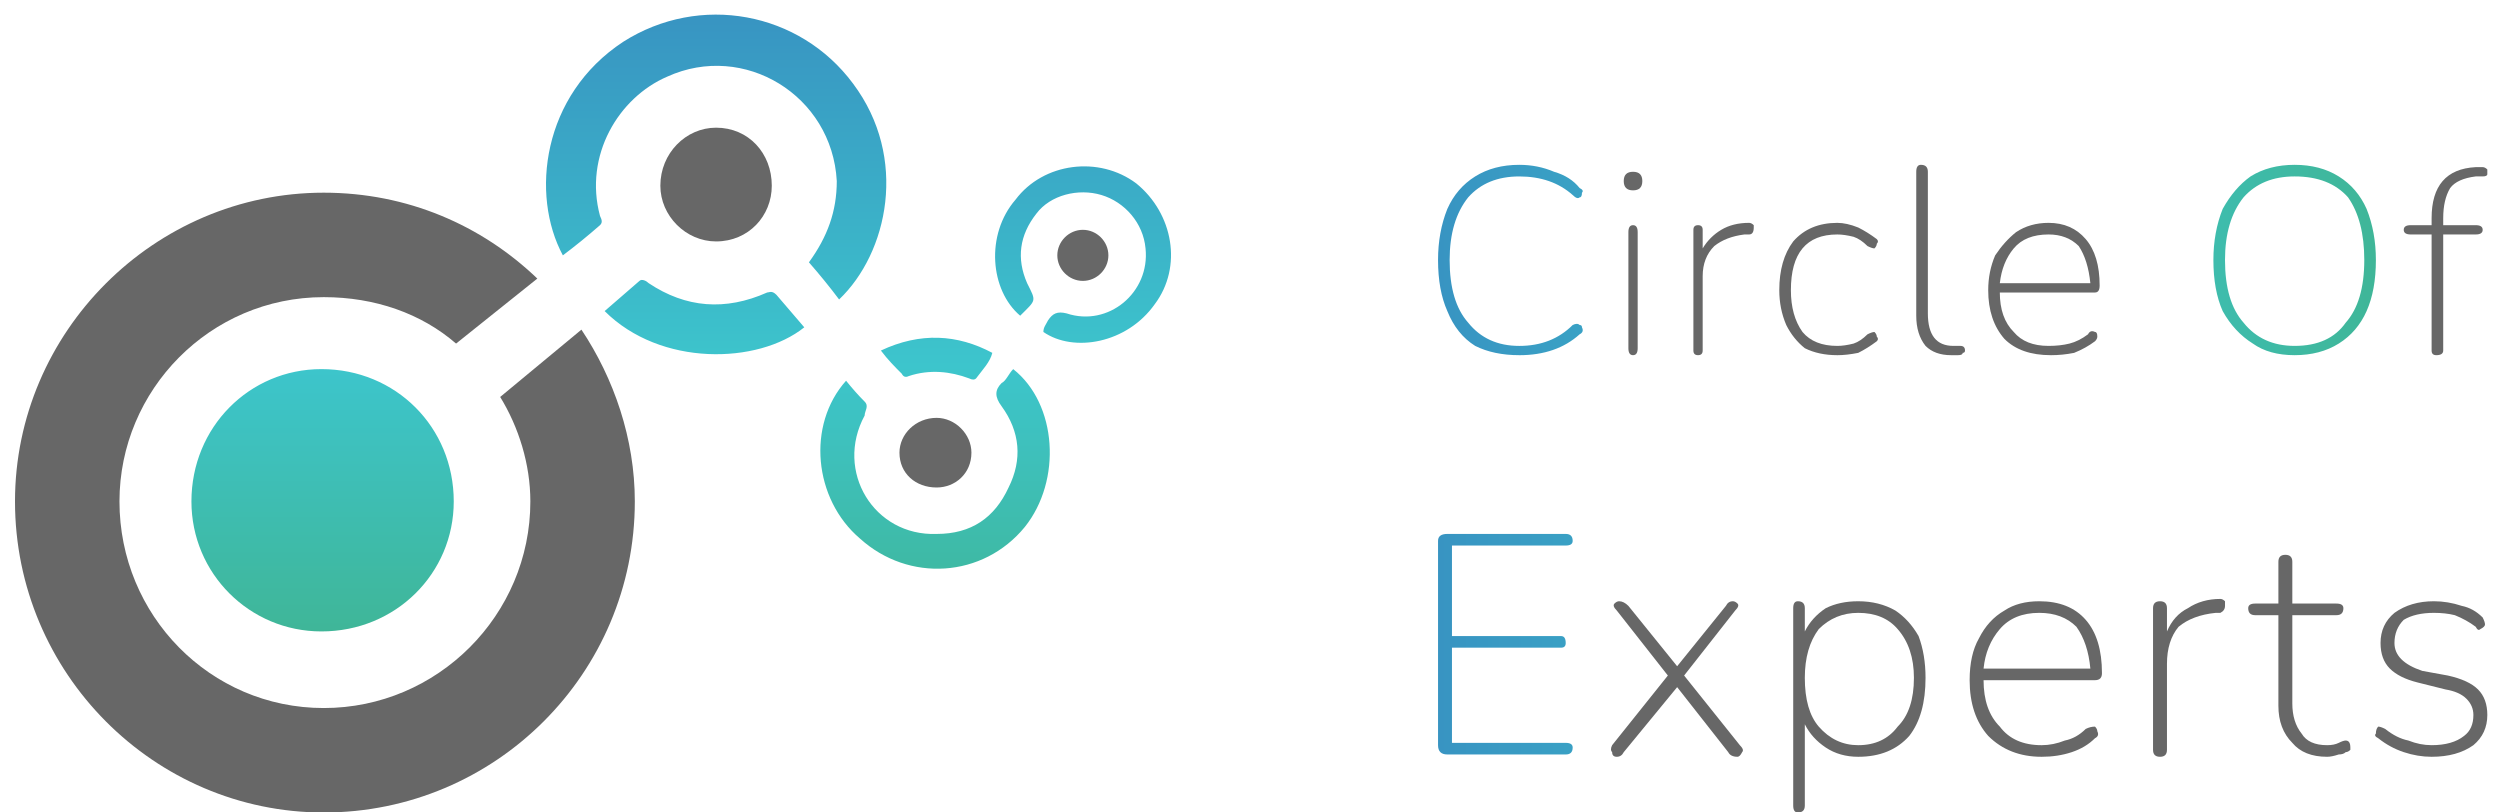 <svg version="1.2" xmlns="http://www.w3.org/2000/svg" viewBox="0 0 107 35" width="450" height="146.25"><defs><linearGradient id="P" gradientUnits="userSpaceOnUse"/><linearGradient id="g1" x2="1" href="#P" gradientTransform="matrix(0,26.57,-42.188,0,50.092,.623)"><stop stop-color="#3894c2"/><stop offset=".57" stop-color="#3dc5cc"/><stop offset="1" stop-color="#3fb698"/></linearGradient><linearGradient id="g2" x2="1" href="#P" gradientTransform="matrix(40.483,0,0,25.349,61.565,7.125)"><stop stop-color="#3894c2"/><stop offset=".57" stop-color="#3dc5cc"/><stop offset="1" stop-color="#3fb698"/></linearGradient></defs><style>.a{fill:#676767}.b{fill:url(#g1)}.c{fill:url(#g2)}</style><path class="a" d="m27 21.6c0-2.7-0.9-5.3-2.3-7.4l-3.5 2.9c0.8 1.3 1.3 2.9 1.3 4.5 0 4.9-4 8.9-8.9 8.9-4.9 0-8.8-4-8.8-8.9 0-4.8 3.9-8.8 8.8-8.8 2.2 0 4.2 0.7 5.7 2l3.5-2.8c-2.4-2.3-5.6-3.7-9.2-3.7-7.3 0-13.3 6-13.3 13.3 0 7.4 6 13.4 13.3 13.4 7.4 0 13.4-6 13.4-13.4z"/><path class="a" d="m30.5 10.4c-1.3 0-2.4-1.1-2.4-2.4 0-1.4 1.1-2.5 2.4-2.5 1.4 0 2.4 1.1 2.4 2.5 0 1.3-1 2.4-2.4 2.4z"/><path class="a" d="m40 21c-0.9 0-1.6-0.6-1.6-1.5 0-0.8 0.7-1.5 1.6-1.5 0.8 0 1.5 0.7 1.5 1.5 0 0.9-0.7 1.5-1.5 1.5z"/><path fill-rule="evenodd" class="b" d="m13.5 27.2c-3.1 0-5.6-2.5-5.6-5.6 0-3.2 2.5-5.7 5.6-5.7 3.2 0 5.7 2.5 5.7 5.7 0 3.1-2.5 5.6-5.7 5.6zm10.4-16.2c-1.4-2.6-0.9-6.9 2.6-9.2 3.3-2.1 7.6-1.3 9.9 1.8 2.4 3.2 1.5 7.3-0.6 9.3q-0.6-0.8-1.3-1.6c0.8-1.1 1.2-2.2 1.2-3.5-0.2-3.7-4-6-7.3-4.5-2.1 0.9-3.6 3.4-2.9 6 0.1 0.2 0.1 0.3 0 0.4q-0.8 0.7-1.6 1.3zm1.8 2.4q0.7-0.6 1.5-1.3c0.1-0.1 0.3 0 0.4 0.1q2.4 1.6 5.1 0.4c0.1 0 0.2-0.1 0.4 0.1q0.6 0.7 1.2 1.4c-2 1.6-6.2 1.7-8.6-0.7zm10.4 3q0.4 0.5 0.8 0.9c0.2 0.2 0 0.4 0 0.6-1.3 2.4 0.4 5.2 3.1 5.1 1.5 0 2.5-0.7 3.1-2 0.6-1.2 0.5-2.4-0.3-3.5-0.3-0.4-0.3-0.7 0-1 0.2-0.1 0.3-0.4 0.5-0.6 1.9 1.5 2.1 4.8 0.5 6.8-1.8 2.2-5 2.4-7.1 0.5-2-1.7-2.3-4.9-0.6-6.8zm1.5-1.3c1.7-0.8 3.3-0.7 4.8 0.1-0.1 0.4-0.4 0.7-0.7 1.1q-0.1 0.1-0.3 0c-0.8-0.3-1.7-0.4-2.6-0.1q-0.2 0.1-0.3-0.1c-0.3-0.3-0.6-0.6-0.9-1zm6-1.5c-1.3-1.1-1.5-3.5-0.2-5 1.2-1.6 3.6-1.9 5.2-0.7 1.6 1.3 2 3.6 0.8 5.2-1.2 1.7-3.5 2.1-4.8 1.2 0-0.2 0.1-0.3 0.2-0.5 0.2-0.3 0.4-0.4 0.8-0.3 1.8 0.6 3.6-0.9 3.4-2.8-0.1-1.1-0.9-2-1.9-2.3-1-0.3-2.2 0-2.8 0.8q-1.1 1.4-0.4 3c0.4 0.8 0.4 0.7-0.3 1.4z"/><path class="a" d="m46.3 12.1c-0.6 0-1.1-0.5-1.1-1.1 0-0.6 0.5-1.1 1.1-1.1 0.6 0 1.1 0.5 1.1 1.1 0 0.6-0.5 1.1-1.1 1.1z"/><path class="a" d="m70 8.2q-0.4 0-0.4-0.4 0-0.4 0.4-0.4 0.4 0 0.4 0.4 0 0.4-0.4 0.4zm0 7.1q-0.2 0-0.2-0.3v-5q0-0.3 0.2-0.3 0.2 0 0.2 0.3v5q0 0.3-0.2 0.3z"/><path class="a" d="m72.8 15.3q-0.2 0-0.2-0.2v-5.2q0-0.2 0.2-0.2 0.2 0 0.2 0.2v0.8q0.3-0.5 0.8-0.8 0.5-0.3 1.2-0.3 0.1 0 0.2 0.1 0 0 0 0.1 0 0.3-0.2 0.3h-0.2q-0.8 0.1-1.3 0.5-0.5 0.5-0.5 1.3v3.2q0 0.2-0.2 0.2z"/><path class="a" d="m78.8 15.3q-0.8 0-1.4-0.3-0.5-0.4-0.8-1-0.3-0.7-0.3-1.5 0-1.3 0.6-2.1 0.7-0.8 1.9-0.8 0.4 0 0.9 0.2 0.4 0.2 0.8 0.5 0.1 0.1 0 0.2 0 0.1-0.1 0.2-0.1 0-0.3-0.1-0.3-0.3-0.6-0.4-0.4-0.1-0.7-0.1-1 0-1.5 0.6-0.5 0.6-0.5 1.8 0 1.1 0.5 1.8 0.5 0.6 1.5 0.6 0.3 0 0.7-0.1 0.3-0.1 0.6-0.4 0.2-0.1 0.3-0.1 0.1 0.1 0.1 0.2 0.1 0.1 0 0.2-0.4 0.3-0.8 0.5-0.5 0.1-0.9 0.1z"/><path class="a" d="m83.7 15.3q-0.7 0-1.1-0.4-0.4-0.5-0.4-1.3v-6.2q0-0.3 0.2-0.3 0.3 0 0.3 0.3v6.1q0 1.4 1.1 1.4 0.1 0 0.2 0 0 0 0.1 0 0.2 0 0.2 0.2 0 0.1-0.1 0.1 0 0.1-0.2 0.1-0.1 0-0.1 0-0.1 0-0.2 0z"/><path fill-rule="evenodd" class="a" d="m88 15.3q-1.3 0-2-0.7-0.7-0.8-0.7-2.1 0-0.8 0.3-1.5 0.4-0.6 0.9-1 0.6-0.4 1.4-0.4 1 0 1.6 0.7 0.6 0.7 0.6 2 0 0.3-0.2 0.3h-4.1q0 1.1 0.6 1.7 0.5 0.6 1.5 0.6 0.5 0 0.9-0.1 0.4-0.1 0.8-0.4 0.1-0.2 0.3-0.1 0.1 0 0.1 0.2 0 0.1-0.1 0.2-0.4 0.3-0.9 0.5-0.5 0.1-1 0.1zm-0.1-5.2q-1 0-1.5 0.6-0.5 0.6-0.6 1.5h3.9q-0.1-1-0.5-1.6-0.5-0.5-1.3-0.5z"/><path class="a" d="m104.6 15.3q-0.2 0-0.2-0.2v-5h-0.9q-0.3 0-0.3-0.2 0-0.2 0.3-0.2h0.9v-0.3q0-2.1 1.9-2.2h0.3q0.1 0 0.2 0.1 0 0.1 0 0.2 0 0.1-0.2 0.1h-0.3q-0.8 0.1-1.1 0.5-0.3 0.5-0.3 1.3v0.3h1.4q0.3 0 0.3 0.2 0 0.2-0.3 0.2h-1.4v5q0 0.2-0.3 0.2z"/><path fill-rule="evenodd" class="c" d="m65.1 15.3q-1.1 0-1.9-0.4-0.8-0.5-1.2-1.5-0.4-0.9-0.4-2.2 0-1.2 0.4-2.2 0.4-0.9 1.2-1.4 0.8-0.5 1.9-0.5 0.8 0 1.5 0.3 0.7 0.2 1.1 0.7 0.2 0.1 0.1 0.2 0 0.2-0.1 0.2-0.1 0.1-0.3-0.1-0.9-0.8-2.3-0.8-1.4 0-2.2 0.9-0.8 1-0.8 2.7 0 1.8 0.8 2.7 0.8 1 2.2 1 1.4 0 2.3-0.9 0.2-0.1 0.3 0 0.1 0 0.1 0.1 0.1 0.2-0.1 0.3-1 0.9-2.6 0.9zm36.9-4.1q0 1.3-0.4 2.2-0.4 0.9-1.2 1.4-0.8 0.5-1.9 0.5-1.1 0-1.8-0.5-0.8-0.5-1.3-1.4-0.4-0.9-0.4-2.2 0-1.2 0.4-2.2 0.5-0.9 1.2-1.4 0.8-0.5 1.9-0.5 1.1 0 1.9 0.5 0.8 0.5 1.2 1.4 0.4 1 0.4 2.2zm-0.5 0q0-1.7-0.7-2.7-0.8-0.9-2.3-0.9-1.4 0-2.2 0.9-0.8 1-0.8 2.7 0 1.8 0.8 2.7 0.8 1 2.2 1 1.5 0 2.2-1 0.8-0.9 0.8-2.7zm-39.5 21.3q-0.4 0-0.4-0.4v-8.8q0-0.3 0.4-0.3h5.1q0.3 0 0.3 0.3 0 0.2-0.3 0.2h-4.9v3.9h4.7q0.2 0 0.2 0.3 0 0.2-0.2 0.2h-4.7v4.1h4.9q0.3 0 0.3 0.2 0 0.3-0.3 0.3z"/><path class="a" d="m69.3 32.6q-0.2 0-0.2-0.2-0.1-0.1 0-0.3l2.4-3-2.2-2.8q-0.2-0.2-0.1-0.3 0.1-0.1 0.2-0.1 0.2 0 0.4 0.2l2.1 2.6 2.1-2.6q0.1-0.2 0.3-0.2 0.1 0 0.2 0.1 0.1 0.1-0.1 0.3l-2.2 2.8 2.4 3q0.2 0.2 0.1 0.3-0.1 0.2-0.2 0.2-0.3 0-0.4-0.2l-2.2-2.8-2.3 2.8q-0.1 0.2-0.3 0.2z"/><path fill-rule="evenodd" class="a" d="m77.1 35q-0.2 0-0.2-0.3v-8.5q0-0.3 0.2-0.3 0.3 0 0.3 0.3v1q0.3-0.6 0.9-1 0.6-0.3 1.4-0.3 0.9 0 1.6 0.4 0.6 0.4 1 1.1 0.3 0.8 0.3 1.8 0 1.6-0.7 2.5-0.8 0.9-2.2 0.9-0.8 0-1.4-0.4-0.6-0.4-0.9-1v3.5q0 0.3-0.3 0.3zm2.6-2.9q1.1 0 1.7-0.8 0.7-0.7 0.7-2.1 0-1.3-0.7-2.1-0.6-0.7-1.7-0.7-1 0-1.7 0.7-0.6 0.8-0.6 2.1 0 1.4 0.6 2.1 0.7 0.8 1.7 0.8z"/><path fill-rule="evenodd" class="a" d="m87.6 32.6q-1.4 0-2.3-0.9-0.8-0.9-0.8-2.4 0-1.1 0.4-1.8 0.4-0.8 1.1-1.2 0.6-0.4 1.5-0.4 1.3 0 2 0.8 0.7 0.8 0.7 2.3 0 0.3-0.3 0.3h-4.8q0 1.3 0.7 2 0.6 0.8 1.8 0.8 0.5 0 1-0.2 0.5-0.1 0.9-0.5 0.2-0.1 0.4-0.1 0.1 0.1 0.1 0.2 0.1 0.2-0.1 0.3-0.4 0.4-1 0.6-0.6 0.2-1.3 0.2zm-0.1-6.2q-1.1 0-1.7 0.7-0.6 0.7-0.7 1.7h4.6q-0.1-1.1-0.6-1.8-0.6-0.6-1.6-0.6z"/><path class="a" d="m92.7 32.6q-0.3 0-0.3-0.3v-6.1q0-0.3 0.3-0.3 0.3 0 0.3 0.3v1q0.3-0.7 0.9-1 0.6-0.4 1.4-0.4 0.1 0 0.2 0.1 0 0 0 0.2 0 0.2-0.2 0.3h-0.2q-1 0.1-1.6 0.6-0.5 0.6-0.5 1.6v3.7q0 0.3-0.3 0.3z"/><path class="a" d="m99.9 32.6q-1 0-1.5-0.6-0.6-0.6-0.6-1.6v-3.9h-1q-0.3 0-0.3-0.3 0-0.2 0.3-0.2h1v-1.8q0-0.3 0.3-0.3 0.3 0 0.3 0.3v1.8h1.9q0.3 0 0.3 0.2 0 0.3-0.3 0.3h-1.9v3.8q0 0.8 0.4 1.3 0.3 0.5 1.1 0.5 0.3 0 0.5-0.1 0.2-0.1 0.3-0.1 0.2 0 0.2 0.3 0 0.1 0 0.1-0.1 0.1-0.2 0.1-0.1 0.1-0.3 0.1-0.3 0.1-0.5 0.1z"/><path class="a" d="m104.4 32.6q-0.6 0-1.2-0.2-0.6-0.2-1.1-0.6-0.2-0.1-0.1-0.2 0-0.2 0.1-0.3 0.1 0 0.3 0.1 0.5 0.4 1 0.5 0.5 0.2 1 0.2 0.9 0 1.4-0.4 0.4-0.3 0.4-0.9 0-0.4-0.3-0.7-0.3-0.3-0.9-0.4l-1.2-0.3q-0.8-0.2-1.2-0.6-0.4-0.4-0.4-1.1 0-0.8 0.6-1.3 0.7-0.5 1.7-0.5 0.6 0 1.2 0.2 0.5 0.1 0.9 0.5 0.1 0.2 0.1 0.3 0 0.1-0.2 0.2-0.1 0.1-0.2-0.1-0.4-0.3-0.9-0.5-0.4-0.1-0.9-0.1-0.8 0-1.3 0.3-0.4 0.4-0.4 1 0 0.4 0.3 0.7 0.3 0.3 0.9 0.5l1.1 0.2q0.9 0.2 1.3 0.6 0.4 0.4 0.4 1.1 0 0.8-0.6 1.3-0.7 0.5-1.8 0.5z"/></svg>